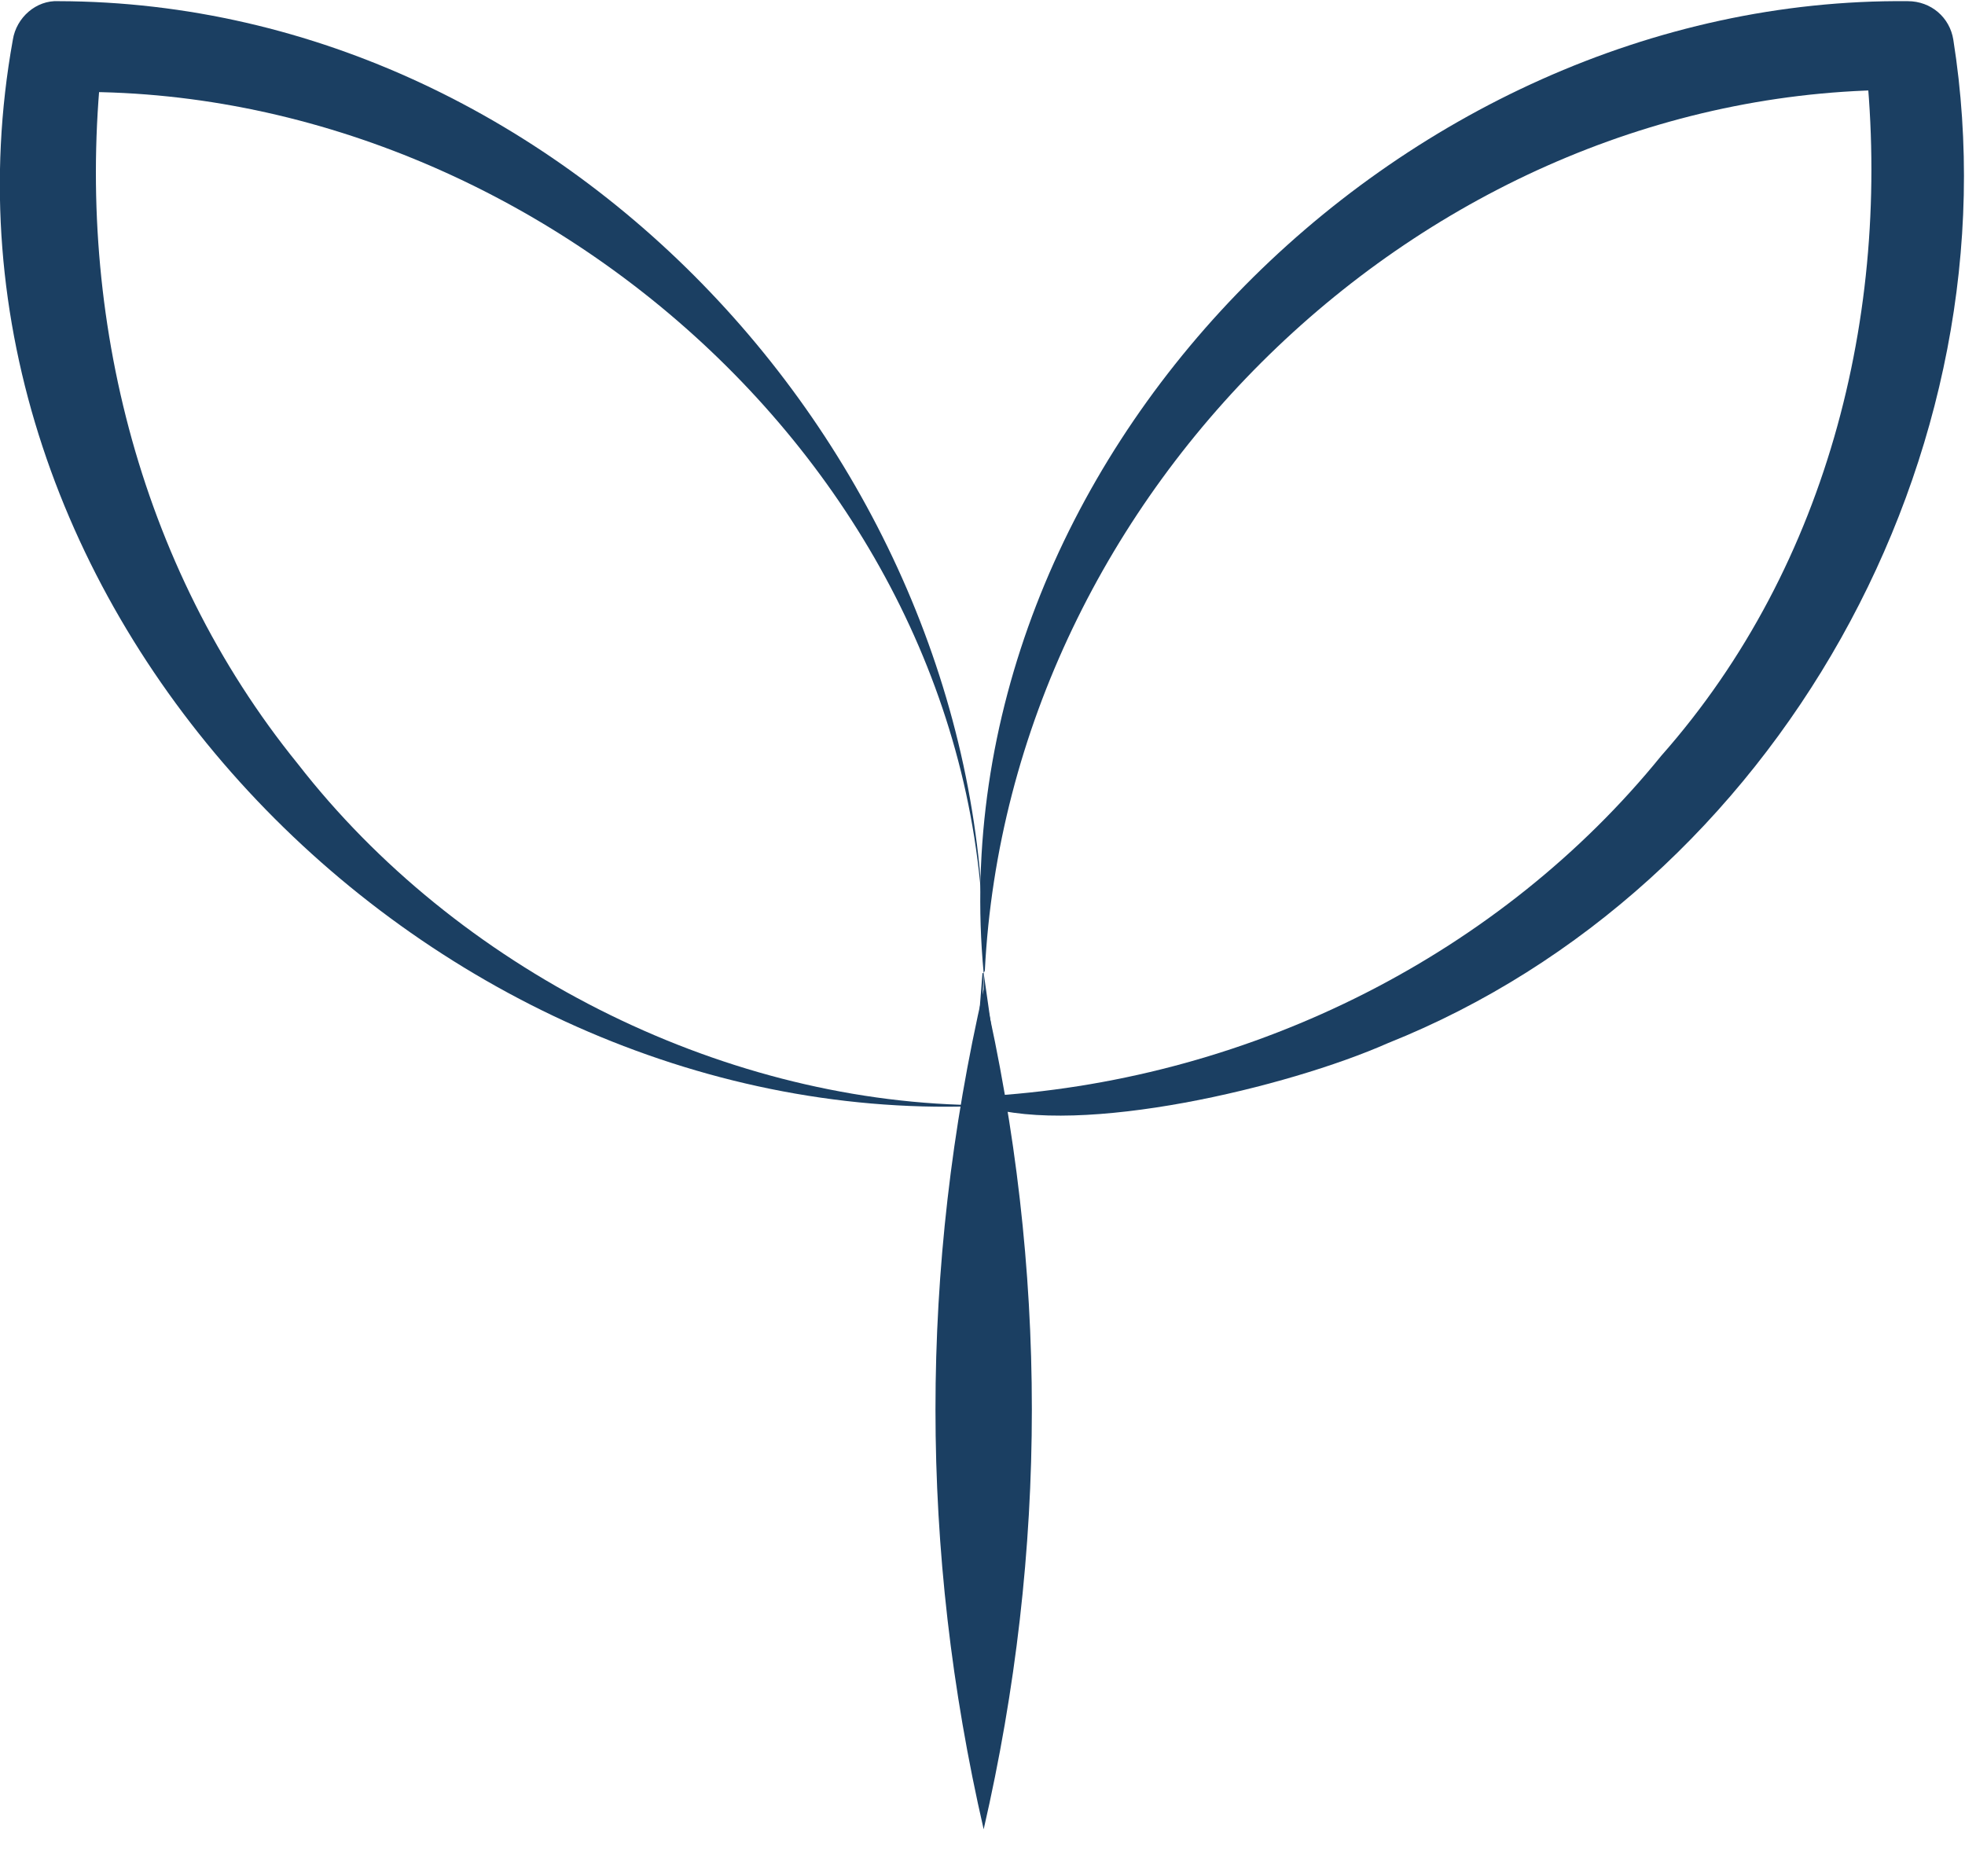 <svg xmlns="http://www.w3.org/2000/svg" id="Layer_2" data-name="Layer 2" viewBox="0 0 16.82 16.06"><defs><style>      .cls-1 {        fill: #1b3f62;      }    </style></defs><g id="Layer_1-2" data-name="Layer 1"><g><path class="cls-1" d="M8.42,8.47c.55,2.39.55,4.8,0,7.19-.55-2.39-.55-4.8,0-7.19h0Z"></path><path class="cls-1" d="M8.42,8.33C8.01,3.96,11.97-.03,16.33.01c.2,0,.36.14.39.33.56,3.54-1.51,7.26-4.84,8.59-.86.38-2.63.8-3.46.54,0,0,0-1.14,0-1.14l.16,1.12-.08-.07c2.24-.15,4.35-1.22,5.72-2.91,1.45-1.64,1.99-3.88,1.74-6.03,0,0,.39.33.39.33-4.1-.05-7.71,3.41-7.92,7.54h0Z"></path><path class="cls-1" d="M8.42,8.33C8.5,4.12,4.56.67.49.79c0,0,.39-.33.39-.33-.25,2.15.29,4.38,1.67,6.08,1.36,1.75,3.59,2.88,5.77,2.92,0,0,.09-1.13.09-1.13h0ZM8.42,8.33s-.05,1.15-.08,1.14C3.61,9.63-.76,5.16.11.34.14.15.31,0,.5.01c4.4.01,8.01,4.04,7.92,8.32h0Z"></path></g></g></svg>